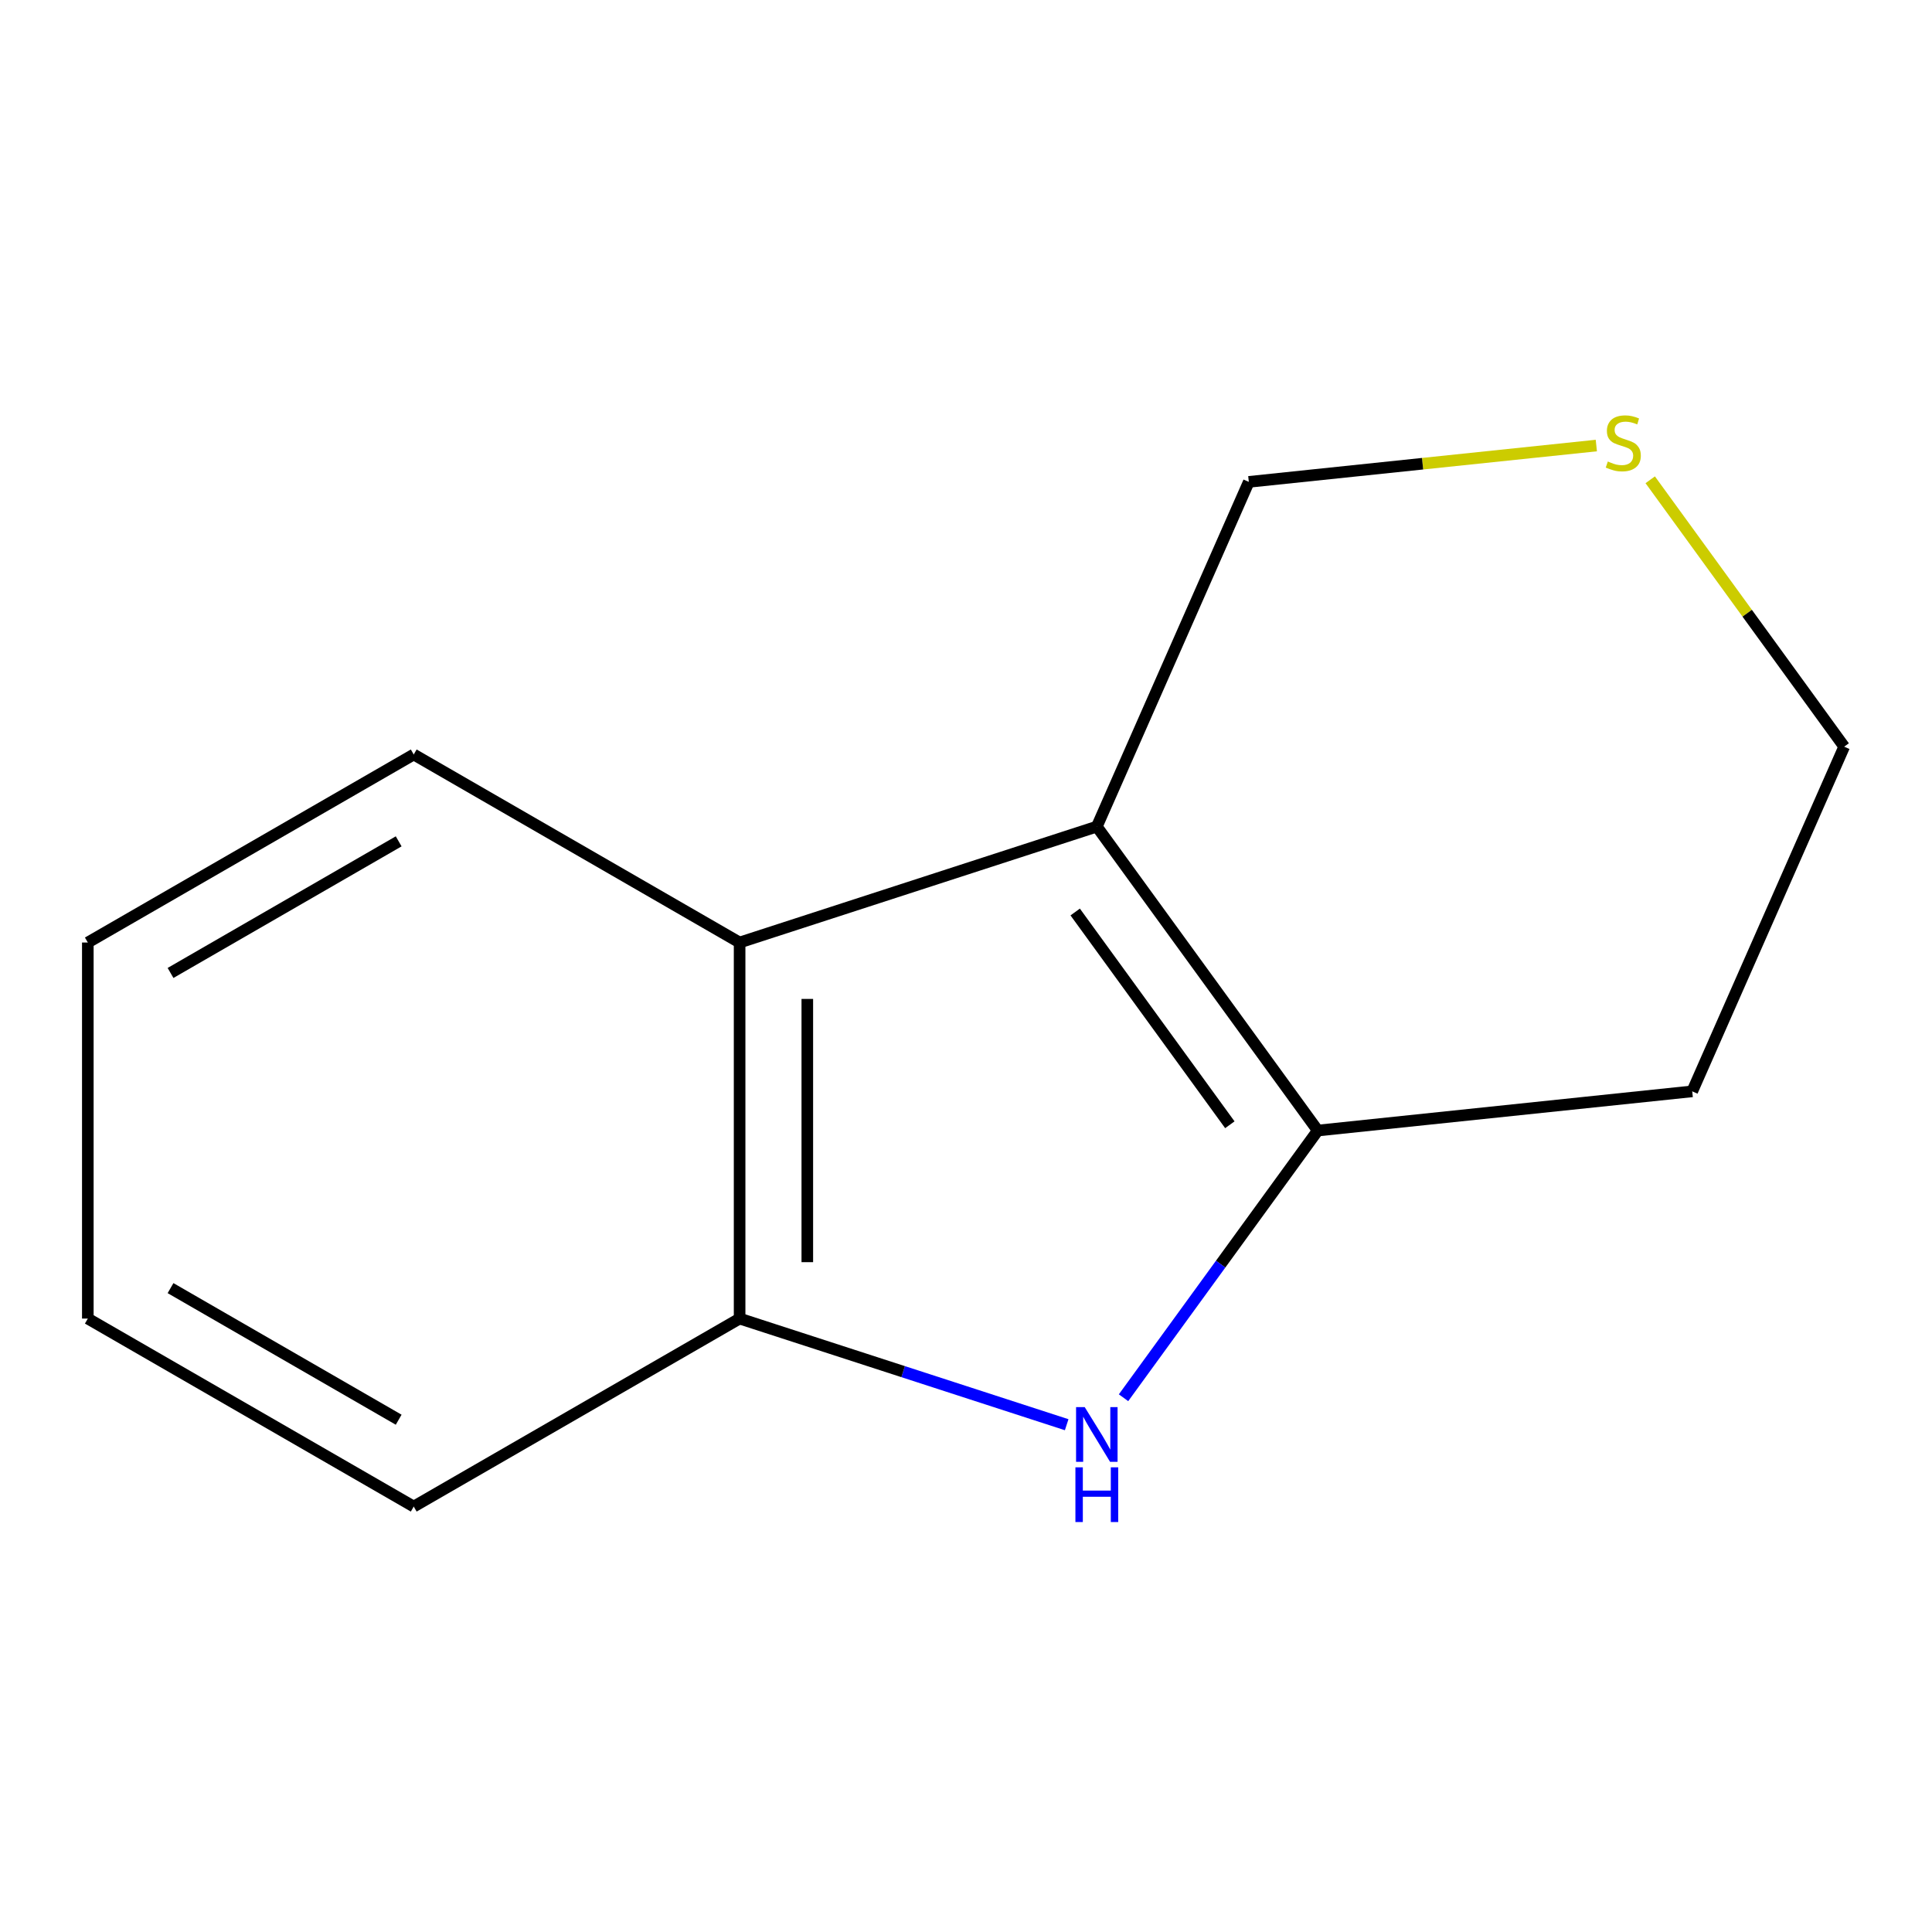 <?xml version='1.0' encoding='iso-8859-1'?>
<svg version='1.1' baseProfile='full'
              xmlns='http://www.w3.org/2000/svg'
                      xmlns:rdkit='http://www.rdkit.org/xml'
                      xmlns:xlink='http://www.w3.org/1999/xlink'
                  xml:space='preserve'
width='1000px' height='1000px' viewBox='0 0 1000 1000'>
<!-- END OF HEADER -->
<rect style='opacity:1.0;fill:#FFFFFF;stroke:none' width='1000' height='1000' x='0' y='0'> </rect>
<path class='bond-0' d='M 567.711,427.845 L 682.067,585.168' style='fill:none;fill-rule:evenodd;stroke:#000000;stroke-width:6px;stroke-linecap:butt;stroke-linejoin:miter;stroke-opacity:1' />
<path class='bond-0' d='M 556.519,472.048 L 636.568,582.174' style='fill:none;fill-rule:evenodd;stroke:#000000;stroke-width:6px;stroke-linecap:butt;stroke-linejoin:miter;stroke-opacity:1' />
<path class='bond-2' d='M 567.711,427.845 L 382.82,487.847' style='fill:none;fill-rule:evenodd;stroke:#000000;stroke-width:6px;stroke-linecap:butt;stroke-linejoin:miter;stroke-opacity:1' />
<path class='bond-5' d='M 567.711,427.845 L 646.382,249.418' style='fill:none;fill-rule:evenodd;stroke:#000000;stroke-width:6px;stroke-linecap:butt;stroke-linejoin:miter;stroke-opacity:1' />
<path class='bond-1' d='M 682.067,585.168 L 631.803,654.319' style='fill:none;fill-rule:evenodd;stroke:#000000;stroke-width:6px;stroke-linecap:butt;stroke-linejoin:miter;stroke-opacity:1' />
<path class='bond-1' d='M 631.803,654.319 L 581.538,723.469' style='fill:none;fill-rule:evenodd;stroke:#0000FF;stroke-width:6px;stroke-linecap:butt;stroke-linejoin:miter;stroke-opacity:1' />
<path class='bond-6' d='M 682.067,585.168 L 875.894,564.883' style='fill:none;fill-rule:evenodd;stroke:#000000;stroke-width:6px;stroke-linecap:butt;stroke-linejoin:miter;stroke-opacity:1' />
<path class='bond-12' d='M 552.111,737.429 L 467.466,709.96' style='fill:none;fill-rule:evenodd;stroke:#0000FF;stroke-width:6px;stroke-linecap:butt;stroke-linejoin:miter;stroke-opacity:1' />
<path class='bond-12' d='M 467.466,709.96 L 382.82,682.49' style='fill:none;fill-rule:evenodd;stroke:#000000;stroke-width:6px;stroke-linecap:butt;stroke-linejoin:miter;stroke-opacity:1' />
<path class='bond-3' d='M 382.82,487.847 L 382.82,682.49' style='fill:none;fill-rule:evenodd;stroke:#000000;stroke-width:6px;stroke-linecap:butt;stroke-linejoin:miter;stroke-opacity:1' />
<path class='bond-3' d='M 417.863,517.043 L 417.863,653.294' style='fill:none;fill-rule:evenodd;stroke:#000000;stroke-width:6px;stroke-linecap:butt;stroke-linejoin:miter;stroke-opacity:1' />
<path class='bond-7' d='M 382.82,487.847 L 214.147,390.525' style='fill:none;fill-rule:evenodd;stroke:#000000;stroke-width:6px;stroke-linecap:butt;stroke-linejoin:miter;stroke-opacity:1' />
<path class='bond-9' d='M 382.82,682.49 L 214.147,779.793' style='fill:none;fill-rule:evenodd;stroke:#000000;stroke-width:6px;stroke-linecap:butt;stroke-linejoin:miter;stroke-opacity:1' />
<path class='bond-4' d='M 826.256,230.611 L 736.319,240.015' style='fill:none;fill-rule:evenodd;stroke:#CCCC00;stroke-width:6px;stroke-linecap:butt;stroke-linejoin:miter;stroke-opacity:1' />
<path class='bond-4' d='M 736.319,240.015 L 646.382,249.418' style='fill:none;fill-rule:evenodd;stroke:#000000;stroke-width:6px;stroke-linecap:butt;stroke-linejoin:miter;stroke-opacity:1' />
<path class='bond-8' d='M 854.15,248.336 L 904.348,317.405' style='fill:none;fill-rule:evenodd;stroke:#CCCC00;stroke-width:6px;stroke-linecap:butt;stroke-linejoin:miter;stroke-opacity:1' />
<path class='bond-8' d='M 904.348,317.405 L 954.545,386.475' style='fill:none;fill-rule:evenodd;stroke:#000000;stroke-width:6px;stroke-linecap:butt;stroke-linejoin:miter;stroke-opacity:1' />
<path class='bond-13' d='M 875.894,564.883 L 954.545,386.475' style='fill:none;fill-rule:evenodd;stroke:#000000;stroke-width:6px;stroke-linecap:butt;stroke-linejoin:miter;stroke-opacity:1' />
<path class='bond-10' d='M 214.147,390.525 L 45.455,487.847' style='fill:none;fill-rule:evenodd;stroke:#000000;stroke-width:6px;stroke-linecap:butt;stroke-linejoin:miter;stroke-opacity:1' />
<path class='bond-10' d='M 206.355,435.477 L 88.27,503.602' style='fill:none;fill-rule:evenodd;stroke:#000000;stroke-width:6px;stroke-linecap:butt;stroke-linejoin:miter;stroke-opacity:1' />
<path class='bond-11' d='M 214.147,779.793 L 45.455,682.49' style='fill:none;fill-rule:evenodd;stroke:#000000;stroke-width:6px;stroke-linecap:butt;stroke-linejoin:miter;stroke-opacity:1' />
<path class='bond-11' d='M 206.352,734.842 L 88.267,666.731' style='fill:none;fill-rule:evenodd;stroke:#000000;stroke-width:6px;stroke-linecap:butt;stroke-linejoin:miter;stroke-opacity:1' />
<path class='bond-14' d='M 45.455,487.847 L 45.455,682.49' style='fill:none;fill-rule:evenodd;stroke:#000000;stroke-width:6px;stroke-linecap:butt;stroke-linejoin:miter;stroke-opacity:1' />
<path  class='atom-2' d='M 561.451 728.332
L 570.731 743.332
Q 571.651 744.812, 573.131 747.492
Q 574.611 750.172, 574.691 750.332
L 574.691 728.332
L 578.451 728.332
L 578.451 756.652
L 574.571 756.652
L 564.611 740.252
Q 563.451 738.332, 562.211 736.132
Q 561.011 733.932, 560.651 733.252
L 560.651 756.652
L 556.971 756.652
L 556.971 728.332
L 561.451 728.332
' fill='#0000FF'/>
<path  class='atom-2' d='M 556.631 759.484
L 560.471 759.484
L 560.471 771.524
L 574.951 771.524
L 574.951 759.484
L 578.791 759.484
L 578.791 787.804
L 574.951 787.804
L 574.951 774.724
L 560.471 774.724
L 560.471 787.804
L 556.631 787.804
L 556.631 759.484
' fill='#0000FF'/>
<path  class='atom-5' d='M 832.208 238.872
Q 832.528 238.992, 833.848 239.552
Q 835.168 240.112, 836.608 240.472
Q 838.088 240.792, 839.528 240.792
Q 842.208 240.792, 843.768 239.512
Q 845.328 238.192, 845.328 235.912
Q 845.328 234.352, 844.528 233.392
Q 843.768 232.432, 842.568 231.912
Q 841.368 231.392, 839.368 230.792
Q 836.848 230.032, 835.328 229.312
Q 833.848 228.592, 832.768 227.072
Q 831.728 225.552, 831.728 222.992
Q 831.728 219.432, 834.128 217.232
Q 836.568 215.032, 841.368 215.032
Q 844.648 215.032, 848.368 216.592
L 847.448 219.672
Q 844.048 218.272, 841.488 218.272
Q 838.728 218.272, 837.208 219.432
Q 835.688 220.552, 835.728 222.512
Q 835.728 224.032, 836.488 224.952
Q 837.288 225.872, 838.408 226.392
Q 839.568 226.912, 841.488 227.512
Q 844.048 228.312, 845.568 229.112
Q 847.088 229.912, 848.168 231.552
Q 849.288 233.152, 849.288 235.912
Q 849.288 239.832, 846.648 241.952
Q 844.048 244.032, 839.688 244.032
Q 837.168 244.032, 835.248 243.472
Q 833.368 242.952, 831.128 242.032
L 832.208 238.872
' fill='#CCCC00'/>
</svg>
